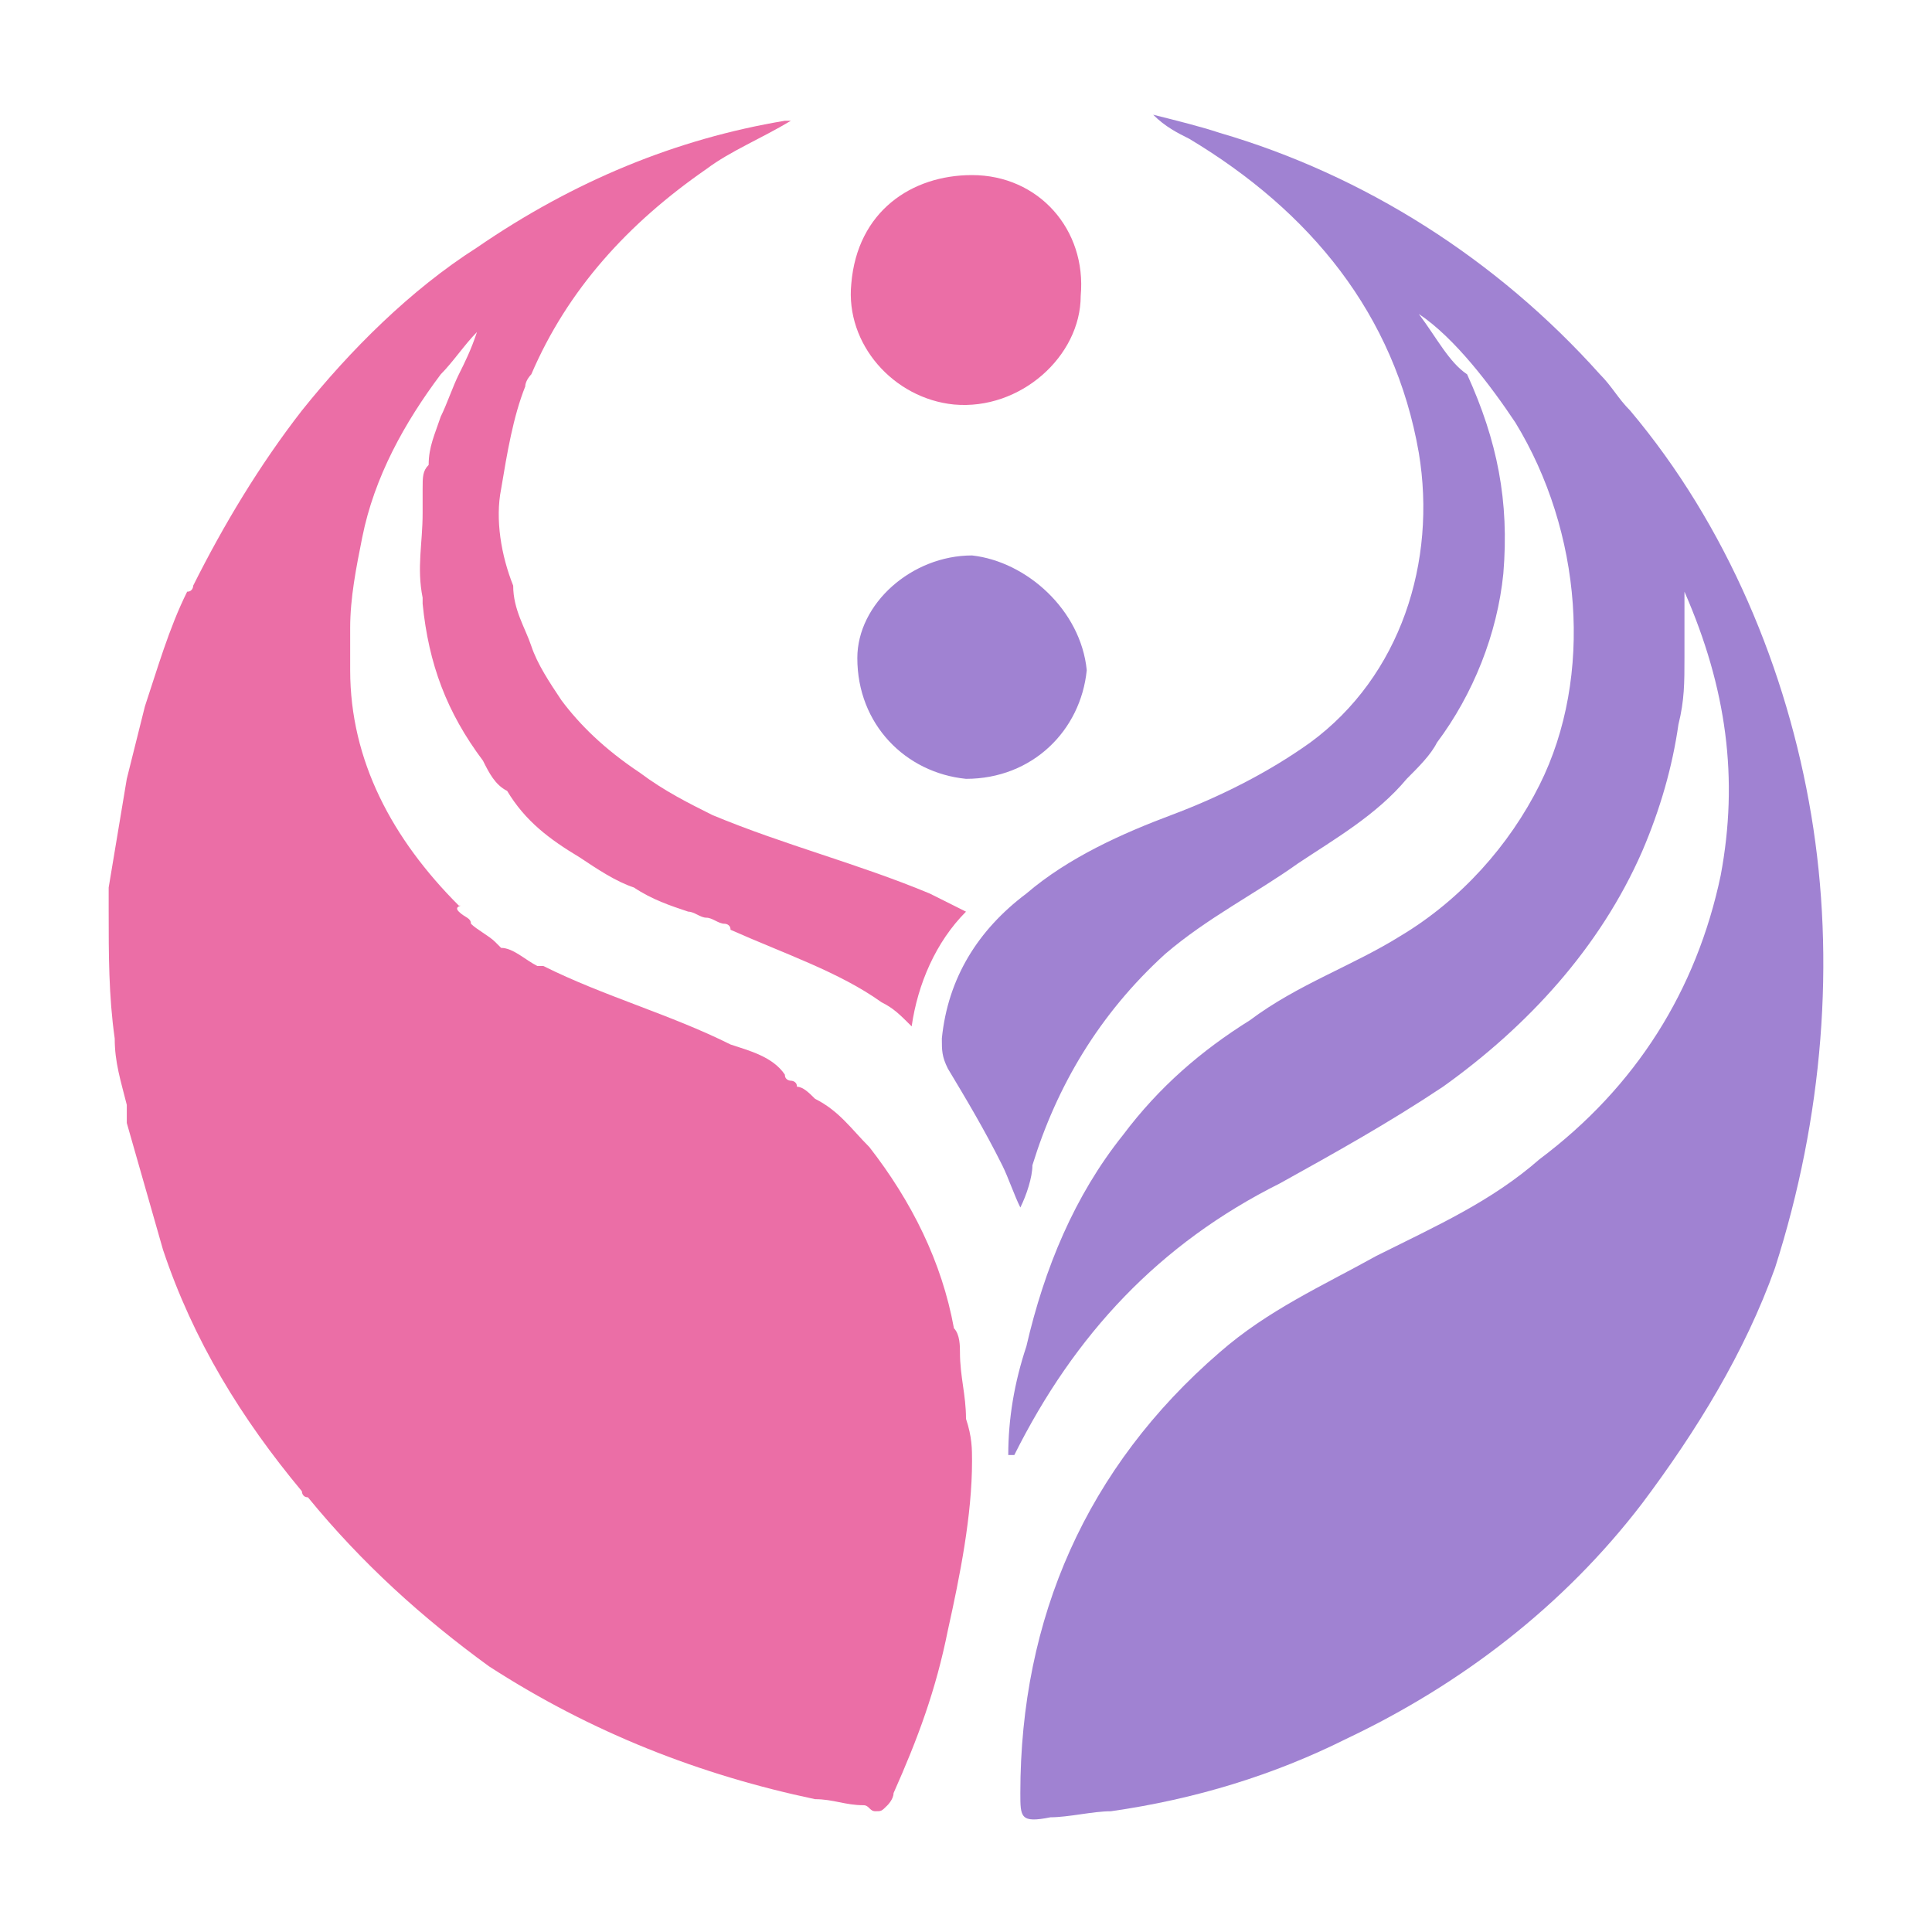 <?xml version="1.0" encoding="utf-8"?>
<!-- Generator: Adobe Illustrator 24.1.0, SVG Export Plug-In . SVG Version: 6.00 Build 0)  -->
<svg version="1.1" id="Layer_1" xmlns="http://www.w3.org/2000/svg" xmlns:xlink="http://www.w3.org/1999/xlink" x="0px" y="0px"
	 width="32px" height="32px" viewBox="0 0 32 32" style="enable-background:new 0 0 32 32;" xml:space="preserve">
<style type="text/css">
	.st0{fill:none;}
	.st1{fill:none;stroke:#376278;stroke-width:0;stroke-linecap:round;stroke-linejoin:round;}
	.st2{fill:#A082D2;}
	.st3{fill:#EB6EA6;}
</style>
<g id="XMLID_16_">
	<path id="XMLID_17_" class="st0" d="M6.2,17.3C6.2,17.3,6.2,17.3,6.2,17.3C6.2,17.3,6.2,17.3,6.2,17.3C6.2,17.3,6.2,17.3,6.2,17.3z
		"/>
	<path id="XMLID_67_" class="st0" d="M8.9,13.2C8.9,13.2,8.9,13.2,8.9,13.2C8.9,13.2,8.9,13.2,8.9,13.2C8.9,13.2,8.9,13.2,8.9,13.2z
		"/>
	<path id="XMLID_42_" class="st2" d="M30,13.5c-0.4-2.4-1.4-4.8-3-6.7c-0.2-0.2-0.3-0.4-0.5-0.6c-1.7-1.9-3.9-3.3-6.3-4
		c-0.3-0.1-0.7-0.2-1.1-0.3c0.2,0.2,0.4,0.3,0.6,0.4c2,1.2,3.4,2.9,3.8,5.2c0.3,1.8-0.3,3.7-1.8,4.8c-0.7,0.5-1.5,0.9-2.3,1.2
		c-0.8,0.3-1.7,0.7-2.4,1.3c-0.8,0.6-1.3,1.4-1.4,2.4c0,0.2,0,0.3,0.1,0.5c0.3,0.5,0.6,1,0.9,1.6c0.1,0.2,0.2,0.5,0.3,0.7
		c0.1-0.2,0.2-0.5,0.2-0.7c0.4-1.3,1.1-2.5,2.2-3.5c0.7-0.6,1.5-1,2.2-1.5c0.6-0.4,1.3-0.8,1.8-1.4c0.2-0.2,0.4-0.4,0.5-0.6
		c0.6-0.8,1-1.8,1.1-2.8c0.1-1.2-0.1-2.2-0.6-3.3C24,6,23.8,5.6,23.5,5.2c0.6,0.4,1.2,1.2,1.6,1.8c1.1,1.8,1.3,4.2,0.4,6
		c-0.5,1-1.3,1.9-2.3,2.5c-0.8,0.5-1.7,0.8-2.5,1.4c-0.8,0.5-1.5,1.1-2.1,1.9c-0.8,1-1.3,2.2-1.6,3.5c-0.2,0.6-0.3,1.2-0.3,1.8
		c0.1,0,0.1,0,0.1,0c1-2,2.4-3.5,4.4-4.5c0.9-0.5,1.8-1,2.7-1.6c1.4-1,2.6-2.3,3.3-3.9c0.3-0.7,0.5-1.4,0.6-2.1
		c0.1-0.4,0.1-0.7,0.1-1.1c0-0.2,0-0.4,0-0.6c0-0.1,0-0.4,0-0.5c0.7,1.6,0.9,3.1,0.6,4.7c-0.4,1.9-1.4,3.5-3,4.7
		c-0.8,0.7-1.7,1.1-2.7,1.6c-0.9,0.5-1.8,0.9-2.6,1.6c-2.2,1.9-3.3,4.4-3.3,7.3c0,0.4,0,0.5,0.5,0.4c0.3,0,0.7-0.1,1-0.1
		c1.4-0.2,2.7-0.6,3.9-1.2c1.9-0.9,3.6-2.2,4.9-3.9c0.9-1.2,1.7-2.5,2.2-3.9C30.2,18.5,30.4,15.9,30,13.5z"/>
	<path id="XMLID_43_" class="st2" d="M16.1,9.2c-1,0-1.9,0.8-1.9,1.7c0,1.1,0.8,1.9,1.8,2c1.1,0,1.9-0.8,2-1.8
		C17.9,10.1,17,9.3,16.1,9.2z"/>
	<path id="XMLID_44_" class="st3" d="M15.8,6.7c1.1,0.1,2.1-0.8,2.1-1.8c0.1-1.1-0.7-2-1.8-2c-1,0-1.9,0.6-2,1.8
		C14,5.7,14.8,6.6,15.8,6.7z"/>
	<path id="XMLID_47_" class="st3" d="M8.9,13.2C8.9,13.2,8.9,13.2,8.9,13.2C8.9,13.2,8.9,13.2,8.9,13.2C8.9,13.2,8.9,13.2,8.9,13.2z
		 M6.2,17.3C6.2,17.3,6.2,17.3,6.2,17.3C6.2,17.3,6.2,17.3,6.2,17.3C6.2,17.3,6.2,17.3,6.2,17.3z M16,23.5C16,23.5,16,23.5,16,23.5
		c0-0.4-0.1-0.7-0.1-1.1c0-0.1,0-0.3-0.1-0.4c-0.2-1.1-0.7-2.1-1.4-3c-0.3-0.3-0.5-0.6-0.9-0.8c0,0,0,0,0,0
		c-0.1-0.1-0.2-0.2-0.3-0.2c0-0.1-0.1-0.1-0.1-0.1c0,0-0.1,0-0.1-0.1c-0.2-0.3-0.6-0.4-0.9-0.5c-1-0.5-2.1-0.8-3.1-1.3
		c0,0,0,0-0.1,0c-0.2-0.1-0.4-0.3-0.6-0.3c0,0-0.1-0.1-0.1-0.1c-0.1-0.1-0.3-0.2-0.4-0.3c0-0.1-0.1-0.1-0.2-0.2S7.7,15,7.6,15
		c-1.1-1.1-1.8-2.4-1.8-3.9c0-0.2,0-0.4,0-0.6c0,0,0-0.1,0-0.1c0-0.5,0.1-1,0.2-1.5c0.2-1,0.7-1.9,1.3-2.7C7.5,6,7.7,5.7,7.9,5.5
		C7.8,5.8,7.7,6,7.6,6.2C7.5,6.4,7.4,6.7,7.3,6.9C7.2,7.2,7.1,7.4,7.1,7.7C7,7.8,7,7.9,7,8.1c0,0.1,0,0.3,0,0.4c0,0.5-0.1,0.9,0,1.4
		c0,0,0,0,0,0.1c0.1,1,0.4,1.8,1,2.6c0.1,0.2,0.2,0.4,0.4,0.5c0,0,0,0,0,0v0c0.3,0.5,0.7,0.8,1.2,1.1c0.3,0.2,0.6,0.4,0.9,0.5
		c0.3,0.2,0.6,0.3,0.9,0.4c0.1,0,0.2,0.1,0.3,0.1c0.1,0,0.2,0.1,0.3,0.1c0,0,0.1,0,0.1,0.1c0.9,0.4,1.8,0.7,2.5,1.2
		c0.2,0.1,0.3,0.2,0.5,0.4c0.1-0.7,0.4-1.4,0.9-1.9c-0.2-0.1-0.4-0.2-0.6-0.3c-1.2-0.5-2.4-0.8-3.6-1.3c-0.4-0.2-0.8-0.4-1.2-0.7
		C10,12.4,9.6,12,9.3,11.6c-0.2-0.3-0.4-0.6-0.5-0.9c-0.1-0.3-0.3-0.6-0.3-1C8.3,9.2,8.2,8.6,8.3,8.1c0.1-0.6,0.2-1.2,0.4-1.7
		c0-0.1,0.1-0.2,0.1-0.2c0.6-1.4,1.6-2.5,2.9-3.4c0.4-0.3,0.9-0.5,1.4-0.8c-0.1,0-0.1,0-0.1,0C11.2,2.3,9.5,3,7.9,4.1
		C6.8,4.8,5.8,5.8,5,6.8C4.3,7.7,3.7,8.7,3.2,9.7c0,0,0,0.1-0.1,0.1c-0.3,0.6-0.5,1.3-0.7,1.9c-0.1,0.4-0.2,0.8-0.3,1.2
		c-0.1,0.6-0.2,1.2-0.3,1.8c0,0.1,0,0.2,0,0.4c0,0.7,0,1.4,0.1,2.1c0,0.4,0.1,0.7,0.2,1.1c0,0,0,0,0,0.1c0,0.1,0,0.1,0,0.2
		c0.2,0.7,0.4,1.4,0.6,2.1c0.5,1.5,1.3,2.8,2.3,4c0,0,0,0.1,0.1,0.1c0.9,1.1,1.9,2,3,2.8c1.7,1.1,3.5,1.8,5.4,2.2
		c0.3,0,0.5,0.1,0.8,0.1c0.1,0,0.1,0.1,0.2,0.1c0.1,0,0.1,0,0.2-0.1c0,0,0.1-0.1,0.1-0.2c0.4-0.9,0.7-1.7,0.9-2.7
		c0.2-0.9,0.4-1.9,0.4-2.8C16.1,24,16.1,23.8,16,23.5z"/>
</g>
</svg>
